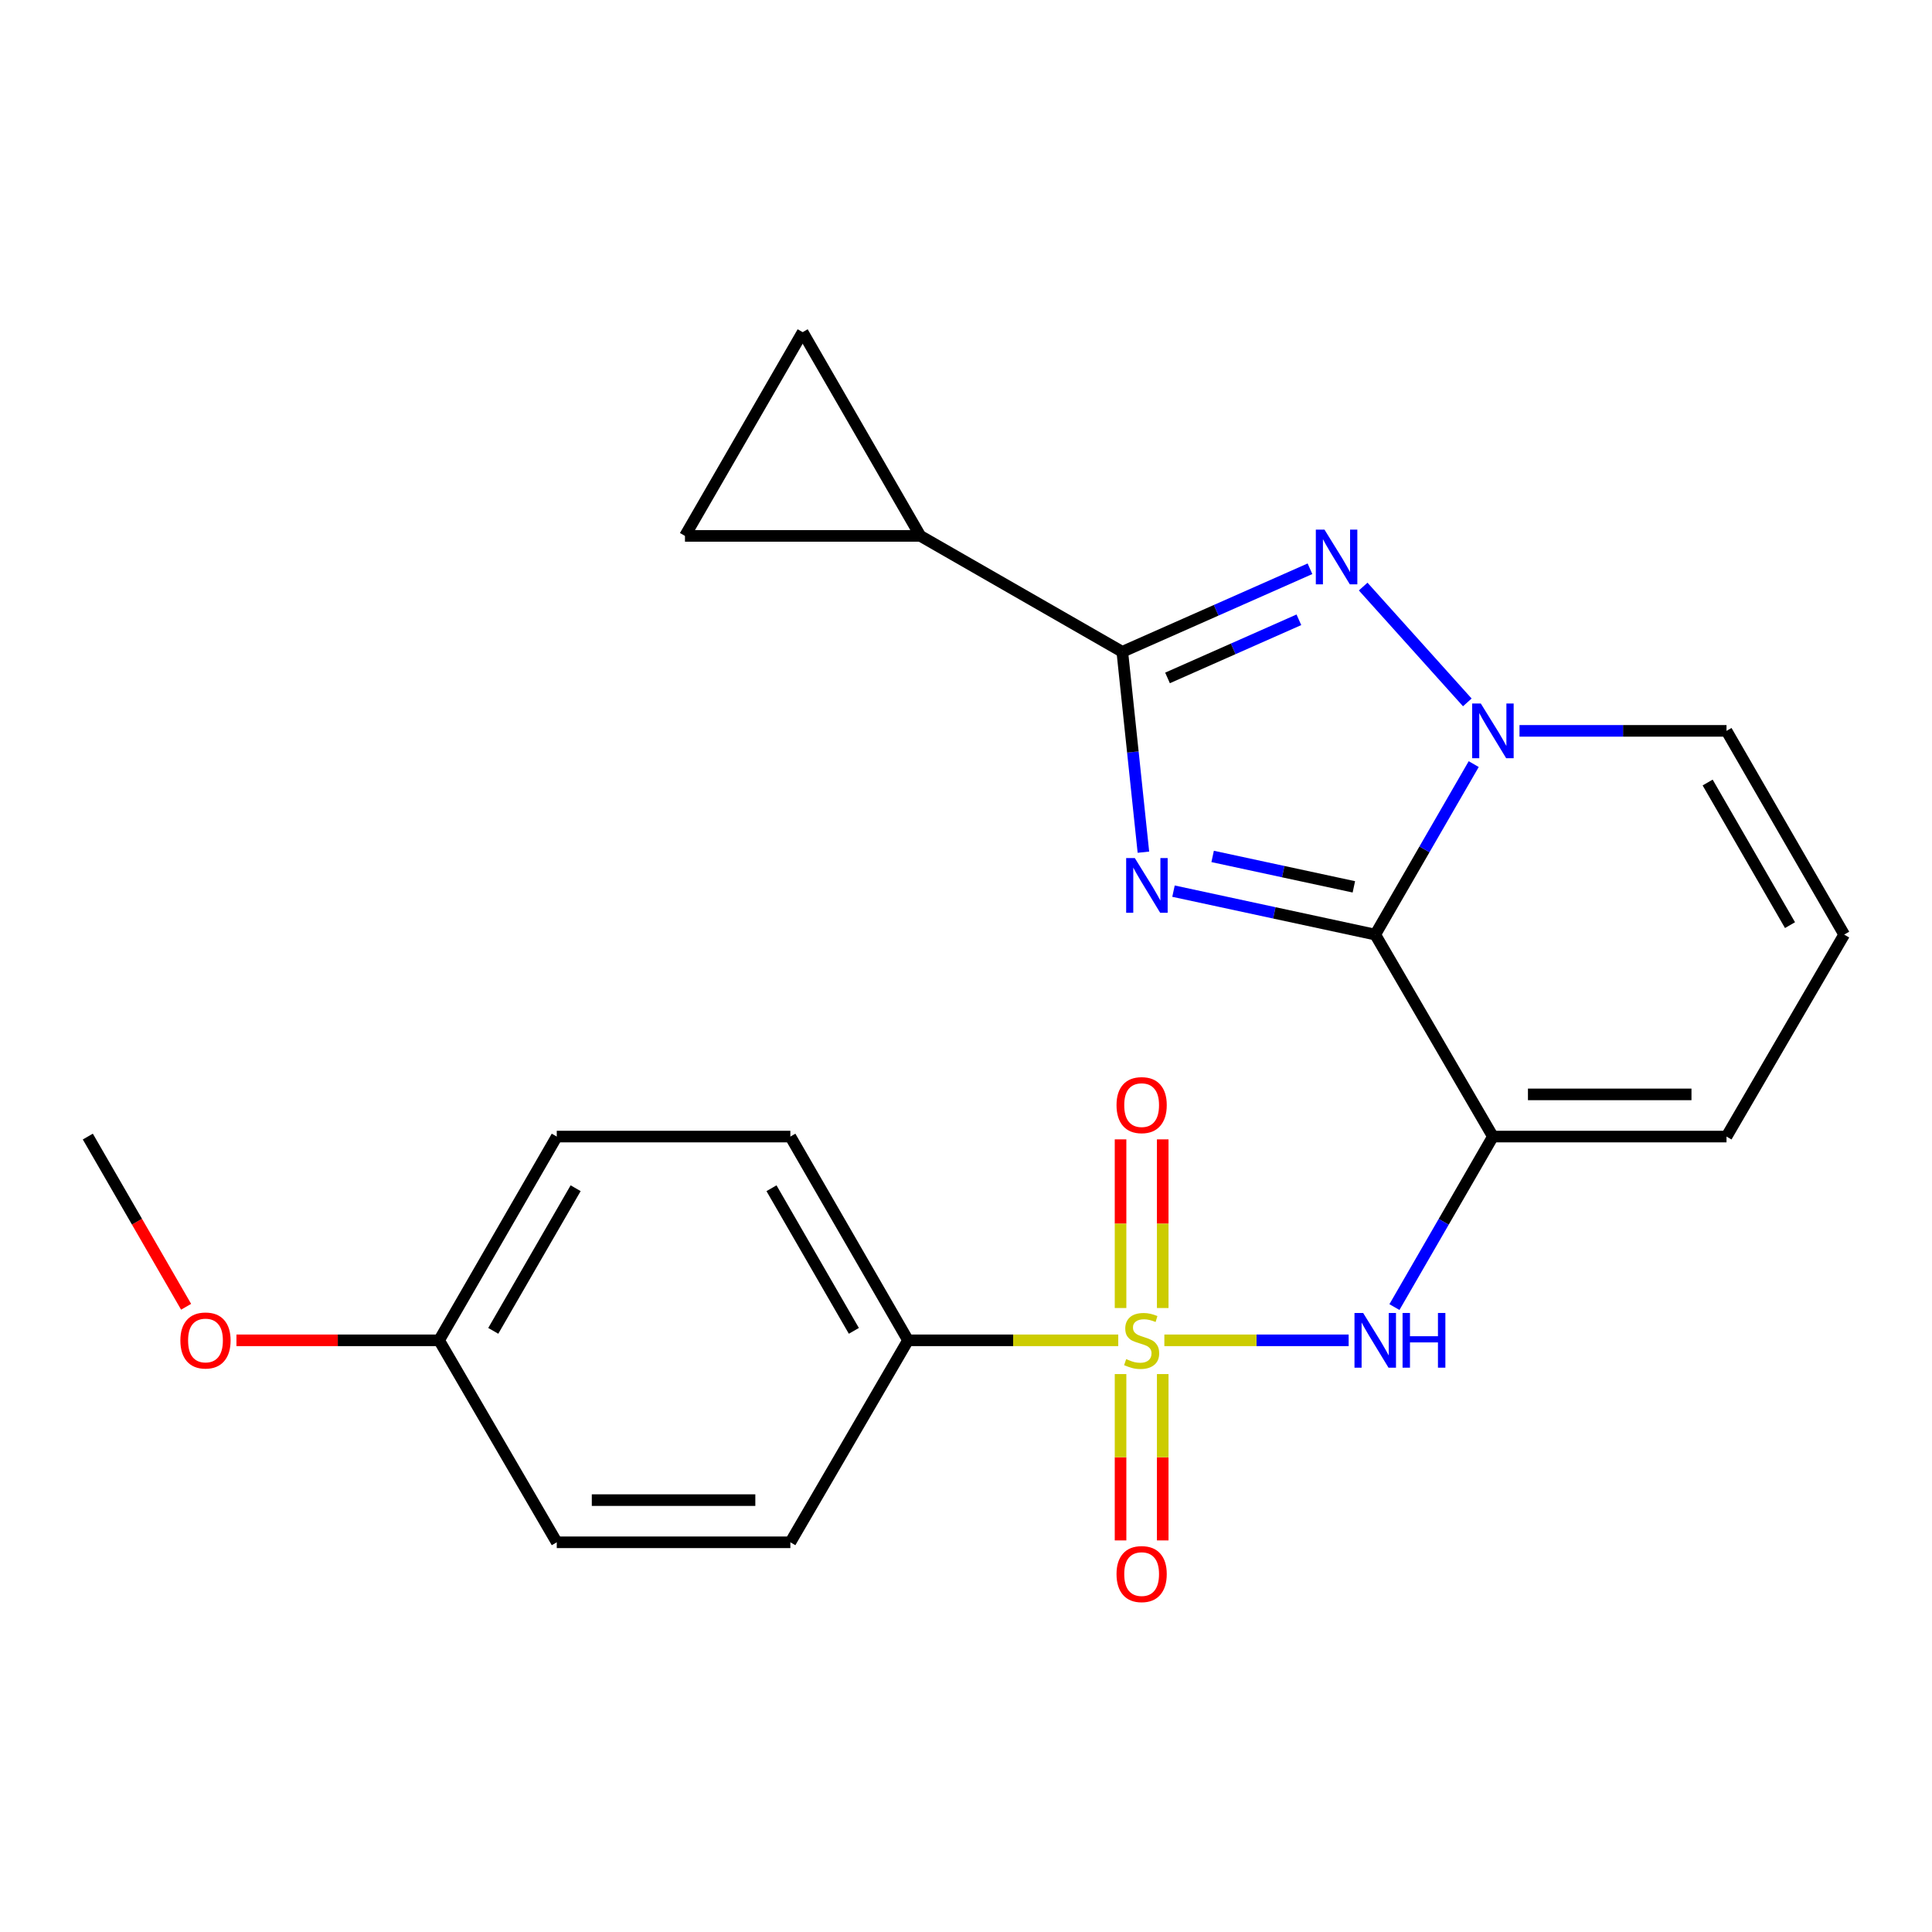 <?xml version='1.0' encoding='iso-8859-1'?>
<svg version='1.1' baseProfile='full'
              xmlns='http://www.w3.org/2000/svg'
                      xmlns:rdkit='http://www.rdkit.org/xml'
                      xmlns:xlink='http://www.w3.org/1999/xlink'
                  xml:space='preserve'
width='1000px' height='1000px' viewBox='0 0 1000 1000'>
<!-- END OF HEADER -->
<rect style='opacity:1.0;fill:#FFFFFF;stroke:none' width='1000' height='1000' x='0' y='0'> </rect>
<path class='bond-0' d='M 954.545,483.746 L 893.64,378.296' style='fill:none;fill-rule:evenodd;stroke:#000000;stroke-width:6px;stroke-linecap:butt;stroke-linejoin:miter;stroke-opacity:1' />
<path class='bond-0' d='M 926.506,478.847 L 883.873,405.032' style='fill:none;fill-rule:evenodd;stroke:#000000;stroke-width:6px;stroke-linecap:butt;stroke-linejoin:miter;stroke-opacity:1' />
<path class='bond-1' d='M 954.545,483.746 L 893.64,588.287' style='fill:none;fill-rule:evenodd;stroke:#000000;stroke-width:6px;stroke-linecap:butt;stroke-linejoin:miter;stroke-opacity:1' />
<path class='bond-2' d='M 893.64,378.296 L 840.065,378.296' style='fill:none;fill-rule:evenodd;stroke:#000000;stroke-width:6px;stroke-linecap:butt;stroke-linejoin:miter;stroke-opacity:1' />
<path class='bond-2' d='M 840.065,378.296 L 786.49,378.296' style='fill:none;fill-rule:evenodd;stroke:#0000FF;stroke-width:6px;stroke-linecap:butt;stroke-linejoin:miter;stroke-opacity:1' />
<path class='bond-3' d='M 772.727,588.287 L 711.822,483.746' style='fill:none;fill-rule:evenodd;stroke:#000000;stroke-width:6px;stroke-linecap:butt;stroke-linejoin:miter;stroke-opacity:1' />
<path class='bond-4' d='M 772.727,588.287 L 893.64,588.287' style='fill:none;fill-rule:evenodd;stroke:#000000;stroke-width:6px;stroke-linecap:butt;stroke-linejoin:miter;stroke-opacity:1' />
<path class='bond-4' d='M 790.864,566.457 L 875.503,566.457' style='fill:none;fill-rule:evenodd;stroke:#000000;stroke-width:6px;stroke-linecap:butt;stroke-linejoin:miter;stroke-opacity:1' />
<path class='bond-5' d='M 772.727,588.287 L 747.243,632.416' style='fill:none;fill-rule:evenodd;stroke:#000000;stroke-width:6px;stroke-linecap:butt;stroke-linejoin:miter;stroke-opacity:1' />
<path class='bond-5' d='M 747.243,632.416 L 721.758,676.545' style='fill:none;fill-rule:evenodd;stroke:#0000FF;stroke-width:6px;stroke-linecap:butt;stroke-linejoin:miter;stroke-opacity:1' />
<path class='bond-6' d='M 678.039,294.391 L 629.472,315.884' style='fill:none;fill-rule:evenodd;stroke:#0000FF;stroke-width:6px;stroke-linecap:butt;stroke-linejoin:miter;stroke-opacity:1' />
<path class='bond-6' d='M 629.472,315.884 L 580.904,337.377' style='fill:none;fill-rule:evenodd;stroke:#000000;stroke-width:6px;stroke-linecap:butt;stroke-linejoin:miter;stroke-opacity:1' />
<path class='bond-6' d='M 672.303,320.802 L 638.306,335.847' style='fill:none;fill-rule:evenodd;stroke:#0000FF;stroke-width:6px;stroke-linecap:butt;stroke-linejoin:miter;stroke-opacity:1' />
<path class='bond-6' d='M 638.306,335.847 L 604.308,350.892' style='fill:none;fill-rule:evenodd;stroke:#000000;stroke-width:6px;stroke-linecap:butt;stroke-linejoin:miter;stroke-opacity:1' />
<path class='bond-7' d='M 705.577,303.608 L 759.476,363.558' style='fill:none;fill-rule:evenodd;stroke:#0000FF;stroke-width:6px;stroke-linecap:butt;stroke-linejoin:miter;stroke-opacity:1' />
<path class='bond-8' d='M 591.826,441.091 L 586.365,389.234' style='fill:none;fill-rule:evenodd;stroke:#0000FF;stroke-width:6px;stroke-linecap:butt;stroke-linejoin:miter;stroke-opacity:1' />
<path class='bond-8' d='M 586.365,389.234 L 580.904,337.377' style='fill:none;fill-rule:evenodd;stroke:#000000;stroke-width:6px;stroke-linecap:butt;stroke-linejoin:miter;stroke-opacity:1' />
<path class='bond-9' d='M 607.4,461.255 L 659.611,472.501' style='fill:none;fill-rule:evenodd;stroke:#0000FF;stroke-width:6px;stroke-linecap:butt;stroke-linejoin:miter;stroke-opacity:1' />
<path class='bond-9' d='M 659.611,472.501 L 711.822,483.746' style='fill:none;fill-rule:evenodd;stroke:#000000;stroke-width:6px;stroke-linecap:butt;stroke-linejoin:miter;stroke-opacity:1' />
<path class='bond-9' d='M 627.66,443.288 L 664.208,451.16' style='fill:none;fill-rule:evenodd;stroke:#0000FF;stroke-width:6px;stroke-linecap:butt;stroke-linejoin:miter;stroke-opacity:1' />
<path class='bond-9' d='M 664.208,451.16 L 700.755,459.032' style='fill:none;fill-rule:evenodd;stroke:#000000;stroke-width:6px;stroke-linecap:butt;stroke-linejoin:miter;stroke-opacity:1' />
<path class='bond-10' d='M 711.822,483.746 L 737.306,439.624' style='fill:none;fill-rule:evenodd;stroke:#000000;stroke-width:6px;stroke-linecap:butt;stroke-linejoin:miter;stroke-opacity:1' />
<path class='bond-10' d='M 737.306,439.624 L 762.79,395.501' style='fill:none;fill-rule:evenodd;stroke:#0000FF;stroke-width:6px;stroke-linecap:butt;stroke-linejoin:miter;stroke-opacity:1' />
<path class='bond-11' d='M 698.059,693.749 L 650.364,693.749' style='fill:none;fill-rule:evenodd;stroke:#0000FF;stroke-width:6px;stroke-linecap:butt;stroke-linejoin:miter;stroke-opacity:1' />
<path class='bond-11' d='M 650.364,693.749 L 602.668,693.749' style='fill:none;fill-rule:evenodd;stroke:#CCCC00;stroke-width:6px;stroke-linecap:butt;stroke-linejoin:miter;stroke-opacity:1' />
<path class='bond-12' d='M 601.824,797.319 L 601.824,754.269' style='fill:none;fill-rule:evenodd;stroke:#FF0000;stroke-width:6px;stroke-linecap:butt;stroke-linejoin:miter;stroke-opacity:1' />
<path class='bond-12' d='M 601.824,754.269 L 601.824,711.219' style='fill:none;fill-rule:evenodd;stroke:#CCCC00;stroke-width:6px;stroke-linecap:butt;stroke-linejoin:miter;stroke-opacity:1' />
<path class='bond-12' d='M 579.994,797.319 L 579.994,754.269' style='fill:none;fill-rule:evenodd;stroke:#FF0000;stroke-width:6px;stroke-linecap:butt;stroke-linejoin:miter;stroke-opacity:1' />
<path class='bond-12' d='M 579.994,754.269 L 579.994,711.219' style='fill:none;fill-rule:evenodd;stroke:#CCCC00;stroke-width:6px;stroke-linecap:butt;stroke-linejoin:miter;stroke-opacity:1' />
<path class='bond-13' d='M 579.994,589.732 L 579.994,633.381' style='fill:none;fill-rule:evenodd;stroke:#FF0000;stroke-width:6px;stroke-linecap:butt;stroke-linejoin:miter;stroke-opacity:1' />
<path class='bond-13' d='M 579.994,633.381 L 579.994,677.029' style='fill:none;fill-rule:evenodd;stroke:#CCCC00;stroke-width:6px;stroke-linecap:butt;stroke-linejoin:miter;stroke-opacity:1' />
<path class='bond-13' d='M 601.824,589.732 L 601.824,633.381' style='fill:none;fill-rule:evenodd;stroke:#FF0000;stroke-width:6px;stroke-linecap:butt;stroke-linejoin:miter;stroke-opacity:1' />
<path class='bond-13' d='M 601.824,633.381 L 601.824,677.029' style='fill:none;fill-rule:evenodd;stroke:#CCCC00;stroke-width:6px;stroke-linecap:butt;stroke-linejoin:miter;stroke-opacity:1' />
<path class='bond-14' d='M 578.806,693.749 L 524.401,693.749' style='fill:none;fill-rule:evenodd;stroke:#CCCC00;stroke-width:6px;stroke-linecap:butt;stroke-linejoin:miter;stroke-opacity:1' />
<path class='bond-14' d='M 524.401,693.749 L 469.996,693.749' style='fill:none;fill-rule:evenodd;stroke:#000000;stroke-width:6px;stroke-linecap:butt;stroke-linejoin:miter;stroke-opacity:1' />
<path class='bond-15' d='M 580.904,337.377 L 476.363,277.382' style='fill:none;fill-rule:evenodd;stroke:#000000;stroke-width:6px;stroke-linecap:butt;stroke-linejoin:miter;stroke-opacity:1' />
<path class='bond-16' d='M 476.363,277.382 L 415.458,171.92' style='fill:none;fill-rule:evenodd;stroke:#000000;stroke-width:6px;stroke-linecap:butt;stroke-linejoin:miter;stroke-opacity:1' />
<path class='bond-17' d='M 476.363,277.382 L 354.541,277.382' style='fill:none;fill-rule:evenodd;stroke:#000000;stroke-width:6px;stroke-linecap:butt;stroke-linejoin:miter;stroke-opacity:1' />
<path class='bond-18' d='M 415.458,171.92 L 354.541,277.382' style='fill:none;fill-rule:evenodd;stroke:#000000;stroke-width:6px;stroke-linecap:butt;stroke-linejoin:miter;stroke-opacity:1' />
<path class='bond-19' d='M 469.996,693.749 L 409.091,588.287' style='fill:none;fill-rule:evenodd;stroke:#000000;stroke-width:6px;stroke-linecap:butt;stroke-linejoin:miter;stroke-opacity:1' />
<path class='bond-19' d='M 441.956,688.847 L 399.323,615.024' style='fill:none;fill-rule:evenodd;stroke:#000000;stroke-width:6px;stroke-linecap:butt;stroke-linejoin:miter;stroke-opacity:1' />
<path class='bond-20' d='M 469.996,693.749 L 409.091,798.29' style='fill:none;fill-rule:evenodd;stroke:#000000;stroke-width:6px;stroke-linecap:butt;stroke-linejoin:miter;stroke-opacity:1' />
<path class='bond-21' d='M 409.091,588.287 L 288.178,588.287' style='fill:none;fill-rule:evenodd;stroke:#000000;stroke-width:6px;stroke-linecap:butt;stroke-linejoin:miter;stroke-opacity:1' />
<path class='bond-22' d='M 409.091,798.29 L 288.178,798.29' style='fill:none;fill-rule:evenodd;stroke:#000000;stroke-width:6px;stroke-linecap:butt;stroke-linejoin:miter;stroke-opacity:1' />
<path class='bond-22' d='M 390.954,776.46 L 306.315,776.46' style='fill:none;fill-rule:evenodd;stroke:#000000;stroke-width:6px;stroke-linecap:butt;stroke-linejoin:miter;stroke-opacity:1' />
<path class='bond-23' d='M 227.273,693.749 L 288.178,798.29' style='fill:none;fill-rule:evenodd;stroke:#000000;stroke-width:6px;stroke-linecap:butt;stroke-linejoin:miter;stroke-opacity:1' />
<path class='bond-24' d='M 227.273,693.749 L 174.828,693.749' style='fill:none;fill-rule:evenodd;stroke:#000000;stroke-width:6px;stroke-linecap:butt;stroke-linejoin:miter;stroke-opacity:1' />
<path class='bond-24' d='M 174.828,693.749 L 122.383,693.749' style='fill:none;fill-rule:evenodd;stroke:#FF0000;stroke-width:6px;stroke-linecap:butt;stroke-linejoin:miter;stroke-opacity:1' />
<path class='bond-25' d='M 227.273,693.749 L 288.178,588.287' style='fill:none;fill-rule:evenodd;stroke:#000000;stroke-width:6px;stroke-linecap:butt;stroke-linejoin:miter;stroke-opacity:1' />
<path class='bond-25' d='M 255.312,688.847 L 297.946,615.024' style='fill:none;fill-rule:evenodd;stroke:#000000;stroke-width:6px;stroke-linecap:butt;stroke-linejoin:miter;stroke-opacity:1' />
<path class='bond-26' d='M 96.332,676.385 L 70.893,632.336' style='fill:none;fill-rule:evenodd;stroke:#FF0000;stroke-width:6px;stroke-linecap:butt;stroke-linejoin:miter;stroke-opacity:1' />
<path class='bond-26' d='M 70.893,632.336 L 45.455,588.287' style='fill:none;fill-rule:evenodd;stroke:#000000;stroke-width:6px;stroke-linecap:butt;stroke-linejoin:miter;stroke-opacity:1' />
<path  class='atom-4' d='M 685.551 274.137
L 694.831 289.137
Q 695.751 290.617, 697.231 293.297
Q 698.711 295.977, 698.791 296.137
L 698.791 274.137
L 702.551 274.137
L 702.551 302.457
L 698.671 302.457
L 688.711 286.057
Q 687.551 284.137, 686.311 281.937
Q 685.111 279.737, 684.751 279.057
L 684.751 302.457
L 681.071 302.457
L 681.071 274.137
L 685.551 274.137
' fill='#0000FF'/>
<path  class='atom-5' d='M 587.378 444.13
L 596.658 459.13
Q 597.578 460.61, 599.058 463.29
Q 600.538 465.97, 600.618 466.13
L 600.618 444.13
L 604.378 444.13
L 604.378 472.45
L 600.498 472.45
L 590.538 456.05
Q 589.378 454.13, 588.138 451.93
Q 586.938 449.73, 586.578 449.05
L 586.578 472.45
L 582.898 472.45
L 582.898 444.13
L 587.378 444.13
' fill='#0000FF'/>
<path  class='atom-7' d='M 766.467 364.136
L 775.747 379.136
Q 776.667 380.616, 778.147 383.296
Q 779.627 385.976, 779.707 386.136
L 779.707 364.136
L 783.467 364.136
L 783.467 392.456
L 779.587 392.456
L 769.627 376.056
Q 768.467 374.136, 767.227 371.936
Q 766.027 369.736, 765.667 369.056
L 765.667 392.456
L 761.987 392.456
L 761.987 364.136
L 766.467 364.136
' fill='#0000FF'/>
<path  class='atom-8' d='M 705.562 679.589
L 714.842 694.589
Q 715.762 696.069, 717.242 698.749
Q 718.722 701.429, 718.802 701.589
L 718.802 679.589
L 722.562 679.589
L 722.562 707.909
L 718.682 707.909
L 708.722 691.509
Q 707.562 689.589, 706.322 687.389
Q 705.122 685.189, 704.762 684.509
L 704.762 707.909
L 701.082 707.909
L 701.082 679.589
L 705.562 679.589
' fill='#0000FF'/>
<path  class='atom-8' d='M 725.962 679.589
L 729.802 679.589
L 729.802 691.629
L 744.282 691.629
L 744.282 679.589
L 748.122 679.589
L 748.122 707.909
L 744.282 707.909
L 744.282 694.829
L 729.802 694.829
L 729.802 707.909
L 725.962 707.909
L 725.962 679.589
' fill='#0000FF'/>
<path  class='atom-9' d='M 577.909 814.742
Q 577.909 807.942, 581.269 804.142
Q 584.629 800.342, 590.909 800.342
Q 597.189 800.342, 600.549 804.142
Q 603.909 807.942, 603.909 814.742
Q 603.909 821.622, 600.509 825.542
Q 597.109 829.422, 590.909 829.422
Q 584.669 829.422, 581.269 825.542
Q 577.909 821.662, 577.909 814.742
M 590.909 826.222
Q 595.229 826.222, 597.549 823.342
Q 599.909 820.422, 599.909 814.742
Q 599.909 809.182, 597.549 806.382
Q 595.229 803.542, 590.909 803.542
Q 586.589 803.542, 584.229 806.342
Q 581.909 809.142, 581.909 814.742
Q 581.909 820.462, 584.229 823.342
Q 586.589 826.222, 590.909 826.222
' fill='#FF0000'/>
<path  class='atom-10' d='M 577.909 572.007
Q 577.909 565.207, 581.269 561.407
Q 584.629 557.607, 590.909 557.607
Q 597.189 557.607, 600.549 561.407
Q 603.909 565.207, 603.909 572.007
Q 603.909 578.887, 600.509 582.807
Q 597.109 586.687, 590.909 586.687
Q 584.669 586.687, 581.269 582.807
Q 577.909 578.927, 577.909 572.007
M 590.909 583.487
Q 595.229 583.487, 597.549 580.607
Q 599.909 577.687, 599.909 572.007
Q 599.909 566.447, 597.549 563.647
Q 595.229 560.807, 590.909 560.807
Q 586.589 560.807, 584.229 563.607
Q 581.909 566.407, 581.909 572.007
Q 581.909 577.727, 584.229 580.607
Q 586.589 583.487, 590.909 583.487
' fill='#FF0000'/>
<path  class='atom-11' d='M 582.909 703.469
Q 583.229 703.589, 584.549 704.149
Q 585.869 704.709, 587.309 705.069
Q 588.789 705.389, 590.229 705.389
Q 592.909 705.389, 594.469 704.109
Q 596.029 702.789, 596.029 700.509
Q 596.029 698.949, 595.229 697.989
Q 594.469 697.029, 593.269 696.509
Q 592.069 695.989, 590.069 695.389
Q 587.549 694.629, 586.029 693.909
Q 584.549 693.189, 583.469 691.669
Q 582.429 690.149, 582.429 687.589
Q 582.429 684.029, 584.829 681.829
Q 587.269 679.629, 592.069 679.629
Q 595.349 679.629, 599.069 681.189
L 598.149 684.269
Q 594.749 682.869, 592.189 682.869
Q 589.429 682.869, 587.909 684.029
Q 586.389 685.149, 586.429 687.109
Q 586.429 688.629, 587.189 689.549
Q 587.989 690.469, 589.109 690.989
Q 590.269 691.509, 592.189 692.109
Q 594.749 692.909, 596.269 693.709
Q 597.789 694.509, 598.869 696.149
Q 599.989 697.749, 599.989 700.509
Q 599.989 704.429, 597.349 706.549
Q 594.749 708.629, 590.389 708.629
Q 587.869 708.629, 585.949 708.069
Q 584.069 707.549, 581.829 706.629
L 582.909 703.469
' fill='#CCCC00'/>
<path  class='atom-22' d='M 93.36 693.829
Q 93.36 687.029, 96.72 683.229
Q 100.08 679.429, 106.36 679.429
Q 112.64 679.429, 116 683.229
Q 119.36 687.029, 119.36 693.829
Q 119.36 700.709, 115.96 704.629
Q 112.56 708.509, 106.36 708.509
Q 100.12 708.509, 96.72 704.629
Q 93.36 700.749, 93.36 693.829
M 106.36 705.309
Q 110.68 705.309, 113 702.429
Q 115.36 699.509, 115.36 693.829
Q 115.36 688.269, 113 685.469
Q 110.68 682.629, 106.36 682.629
Q 102.04 682.629, 99.68 685.429
Q 97.36 688.229, 97.36 693.829
Q 97.36 699.549, 99.68 702.429
Q 102.04 705.309, 106.36 705.309
' fill='#FF0000'/>
</svg>
